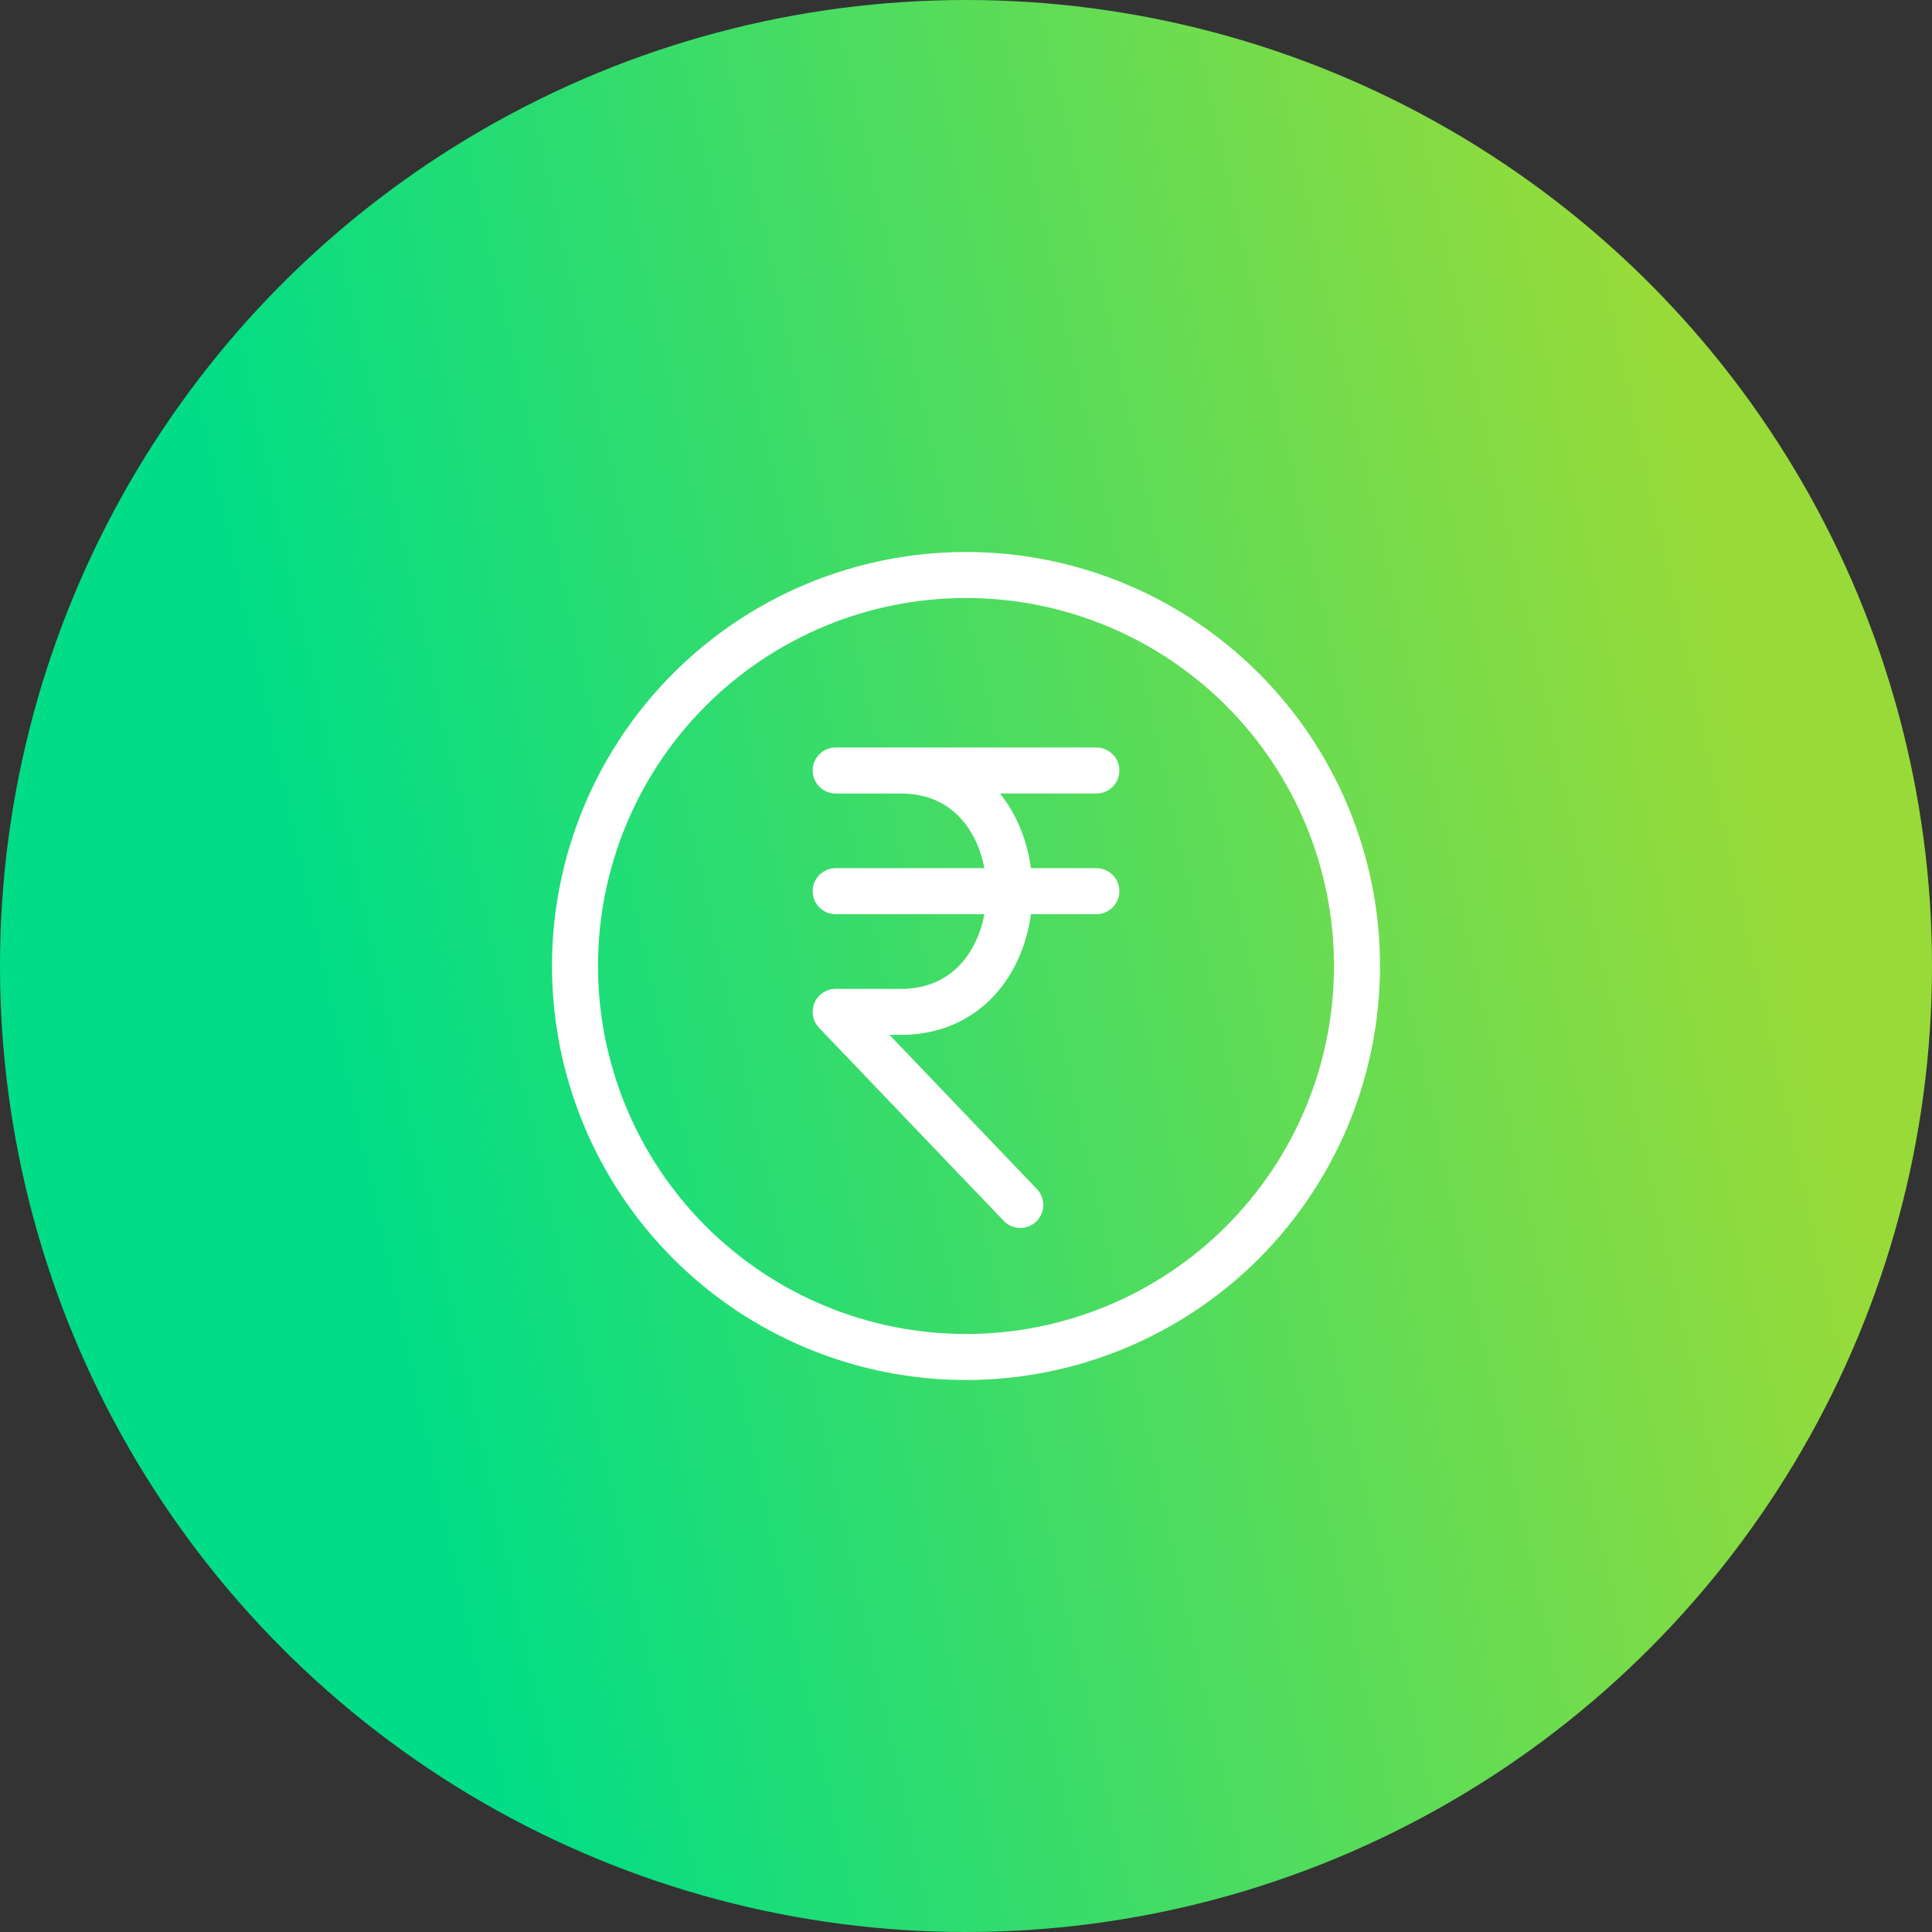 <svg width="84" height="84" viewBox="0 0 84 84" fill="none" xmlns="http://www.w3.org/2000/svg">
<rect x="0" y="0" width="84" height="84" fill="#333333" stroke="none"/>
<circle cx="42" cy="42" r="42" fill="url(#paint0_linear_156_3)"/>
<path d="M59 42C59 44.233 58.56 46.443 57.706 48.506C56.852 50.568 55.599 52.442 54.021 54.021C52.442 55.599 50.568 56.852 48.506 57.706C46.443 58.56 44.233 59 42 59C39.767 59 37.557 58.56 35.494 57.706C33.432 56.852 31.558 55.599 29.979 54.021C28.401 52.442 27.148 50.568 26.294 48.506C25.44 46.443 25 44.233 25 42C25 37.491 26.791 33.167 29.979 29.979C33.167 26.791 37.491 25 42 25C46.509 25 50.833 26.791 54.021 29.979C57.209 33.167 59 37.491 59 42Z" stroke="white" stroke-width="2" stroke-linecap="round" stroke-linejoin="round"/>
<path d="M36.333 33.5H47.667M36.333 38.747H47.667M44.361 52.389L36.333 43.995H39.167C45.464 43.995 45.464 33.5 39.167 33.5" stroke="white" stroke-width="2" stroke-linecap="round" stroke-linejoin="round"/>
<defs>
<linearGradient id="paint0_linear_156_3" x1="72.625" y1="15.867" x2="11.232" y2="29.33" gradientUnits="userSpaceOnUse">
<stop stop-color="#98DB39"/>
<stop offset="1" stop-color="#01DD86"/>
</linearGradient>
</defs>
</svg>
